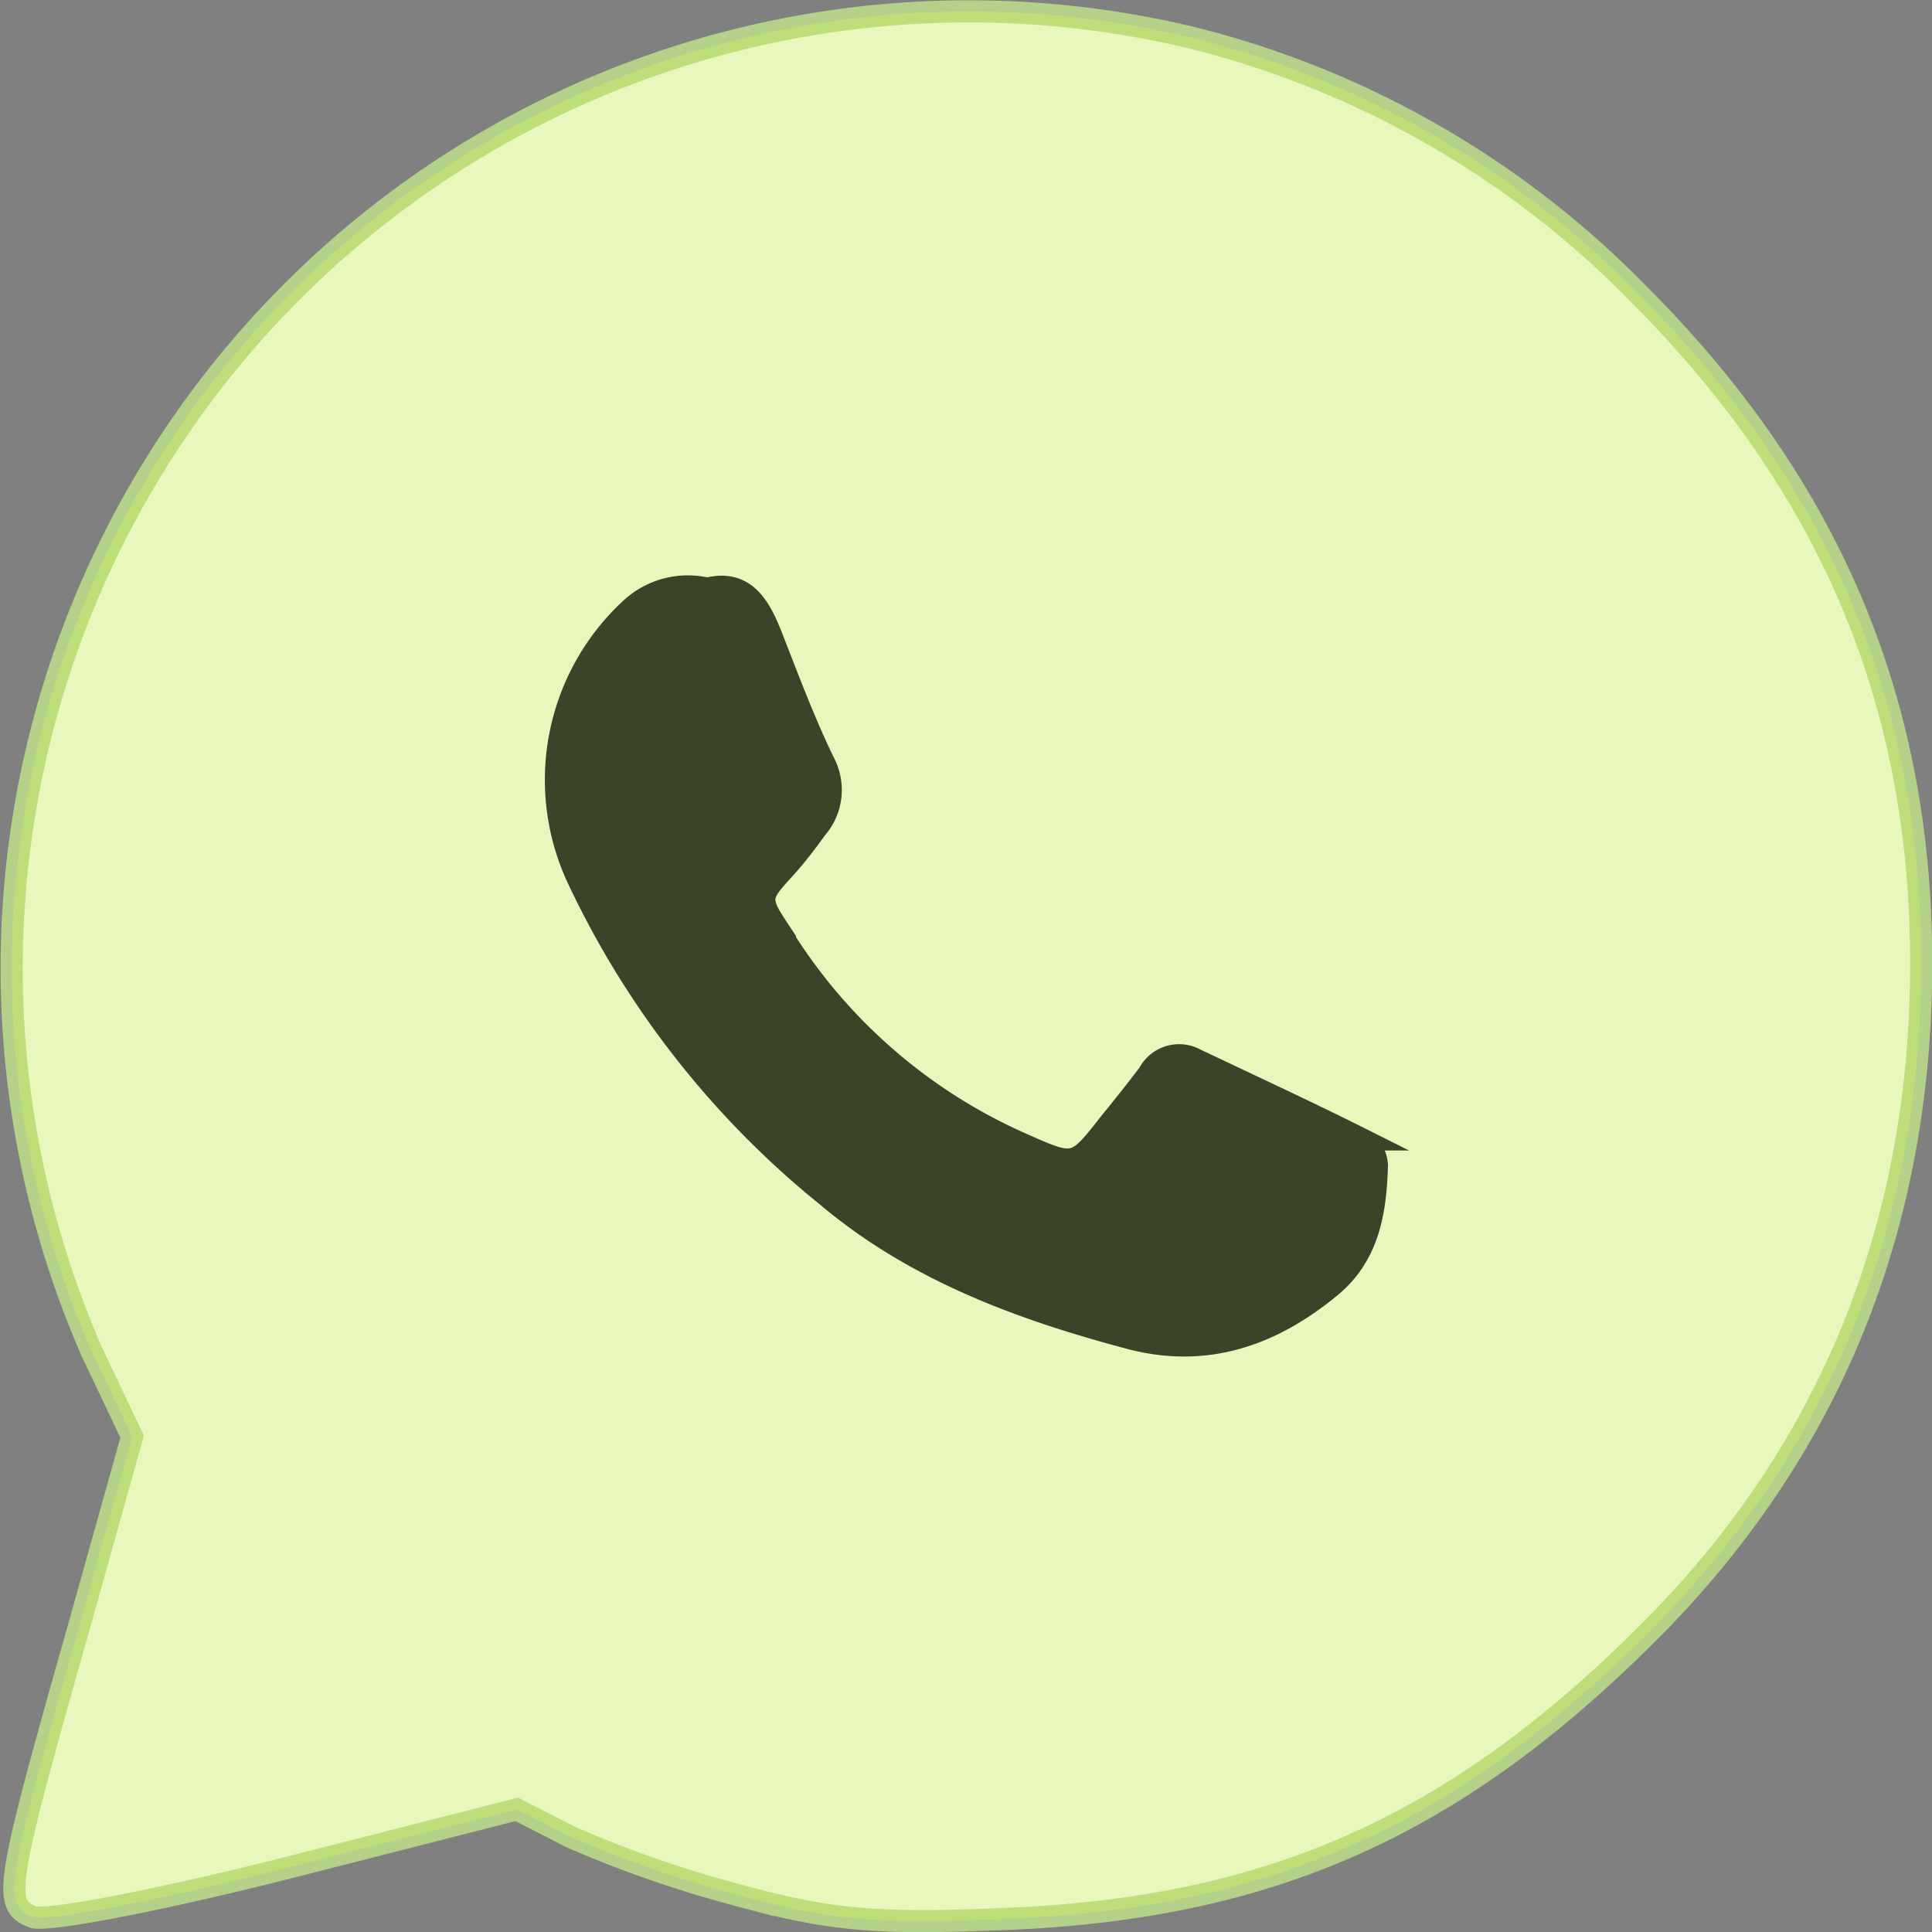 <?xml version="1.0" encoding="UTF-8"?> <svg xmlns="http://www.w3.org/2000/svg" viewBox="0 0 87.29 87.3"><rect x="0" y="0" width="87.29" height="87.3" fill="#808080" stroke="none"/> <defs> <style>.cls-1{fill:#fff;stroke:#b3d188;}.cls-1,.cls-3{stroke-miterlimit:10;}.cls-2{fill:#caef65;opacity:0.43;}.cls-3{fill:#3a4429;stroke:#3a4429;}</style> </defs> <g id="Слой_2" data-name="Слой 2"> <g id="text"> <path class="cls-1" d="M53.91,1.72A42.58,42.58,0,0,1,74,13.25c8.57,8.56,12.71,18.21,12.8,29.87.09,12.13-4.05,22.41-12.39,30.71-8.72,8.69-17,12.38-28.94,12.87-5.93.25-8,.06-12.19-1.09A51.9,51.9,0,0,1,25.79,83l-2.44-1.25L13,84.39c-5.72,1.45-10.9,2.45-11.51,2.22-1.39-.53-1.27-1.3,2-12.84l2.48-8.86L4.16,61.1A43.24,43.24,0,0,1,53.91,1.72Z"></path> <path class="cls-2" d="M53.91,1.72A42.58,42.58,0,0,1,74,13.25c8.57,8.56,12.71,18.21,12.8,29.87.09,12.13-4.05,22.41-12.39,30.71-8.72,8.69-17,12.38-28.94,12.87-5.93.25-8,.06-12.19-1.09A51.9,51.9,0,0,1,25.79,83l-2.44-1.25L13,84.39c-5.72,1.45-10.9,2.45-11.51,2.22-1.39-.53-1.27-1.3,2-12.84l2.48-8.86L4.16,61.1A43.24,43.24,0,0,1,53.91,1.72Z"></path> <path class="cls-3" d="M31.94,26.6c1.71-.43,2.38.77,2.94,2.21.74,1.89,1.45,3.79,2.33,5.61a2.65,2.65,0,0,1-.32,3c-.5.69-1,1.35-1.61,2-.9,1-1,1.22-.23,2.39a24.33,24.33,0,0,0,11.23,9.92c2.26,1,2.31,1,3.83-.95.61-.75,1.22-1.51,1.8-2.28A1.54,1.54,0,0,1,54,47.86c2.52,1.2,5.06,2.37,7.55,3.62a1.52,1.52,0,0,1,.66,1.17c-.06,2.05-.36,4.05-2.09,5.48-2.66,2.2-5.63,3.24-9.07,2.33-4.93-1.31-9.69-3.06-13.67-6.41a40.7,40.7,0,0,1-11.3-14.42,10.52,10.52,0,0,1,2.46-12.16,3.79,3.79,0,0,1,3.42-.87"></path> </g> </g> </svg> 